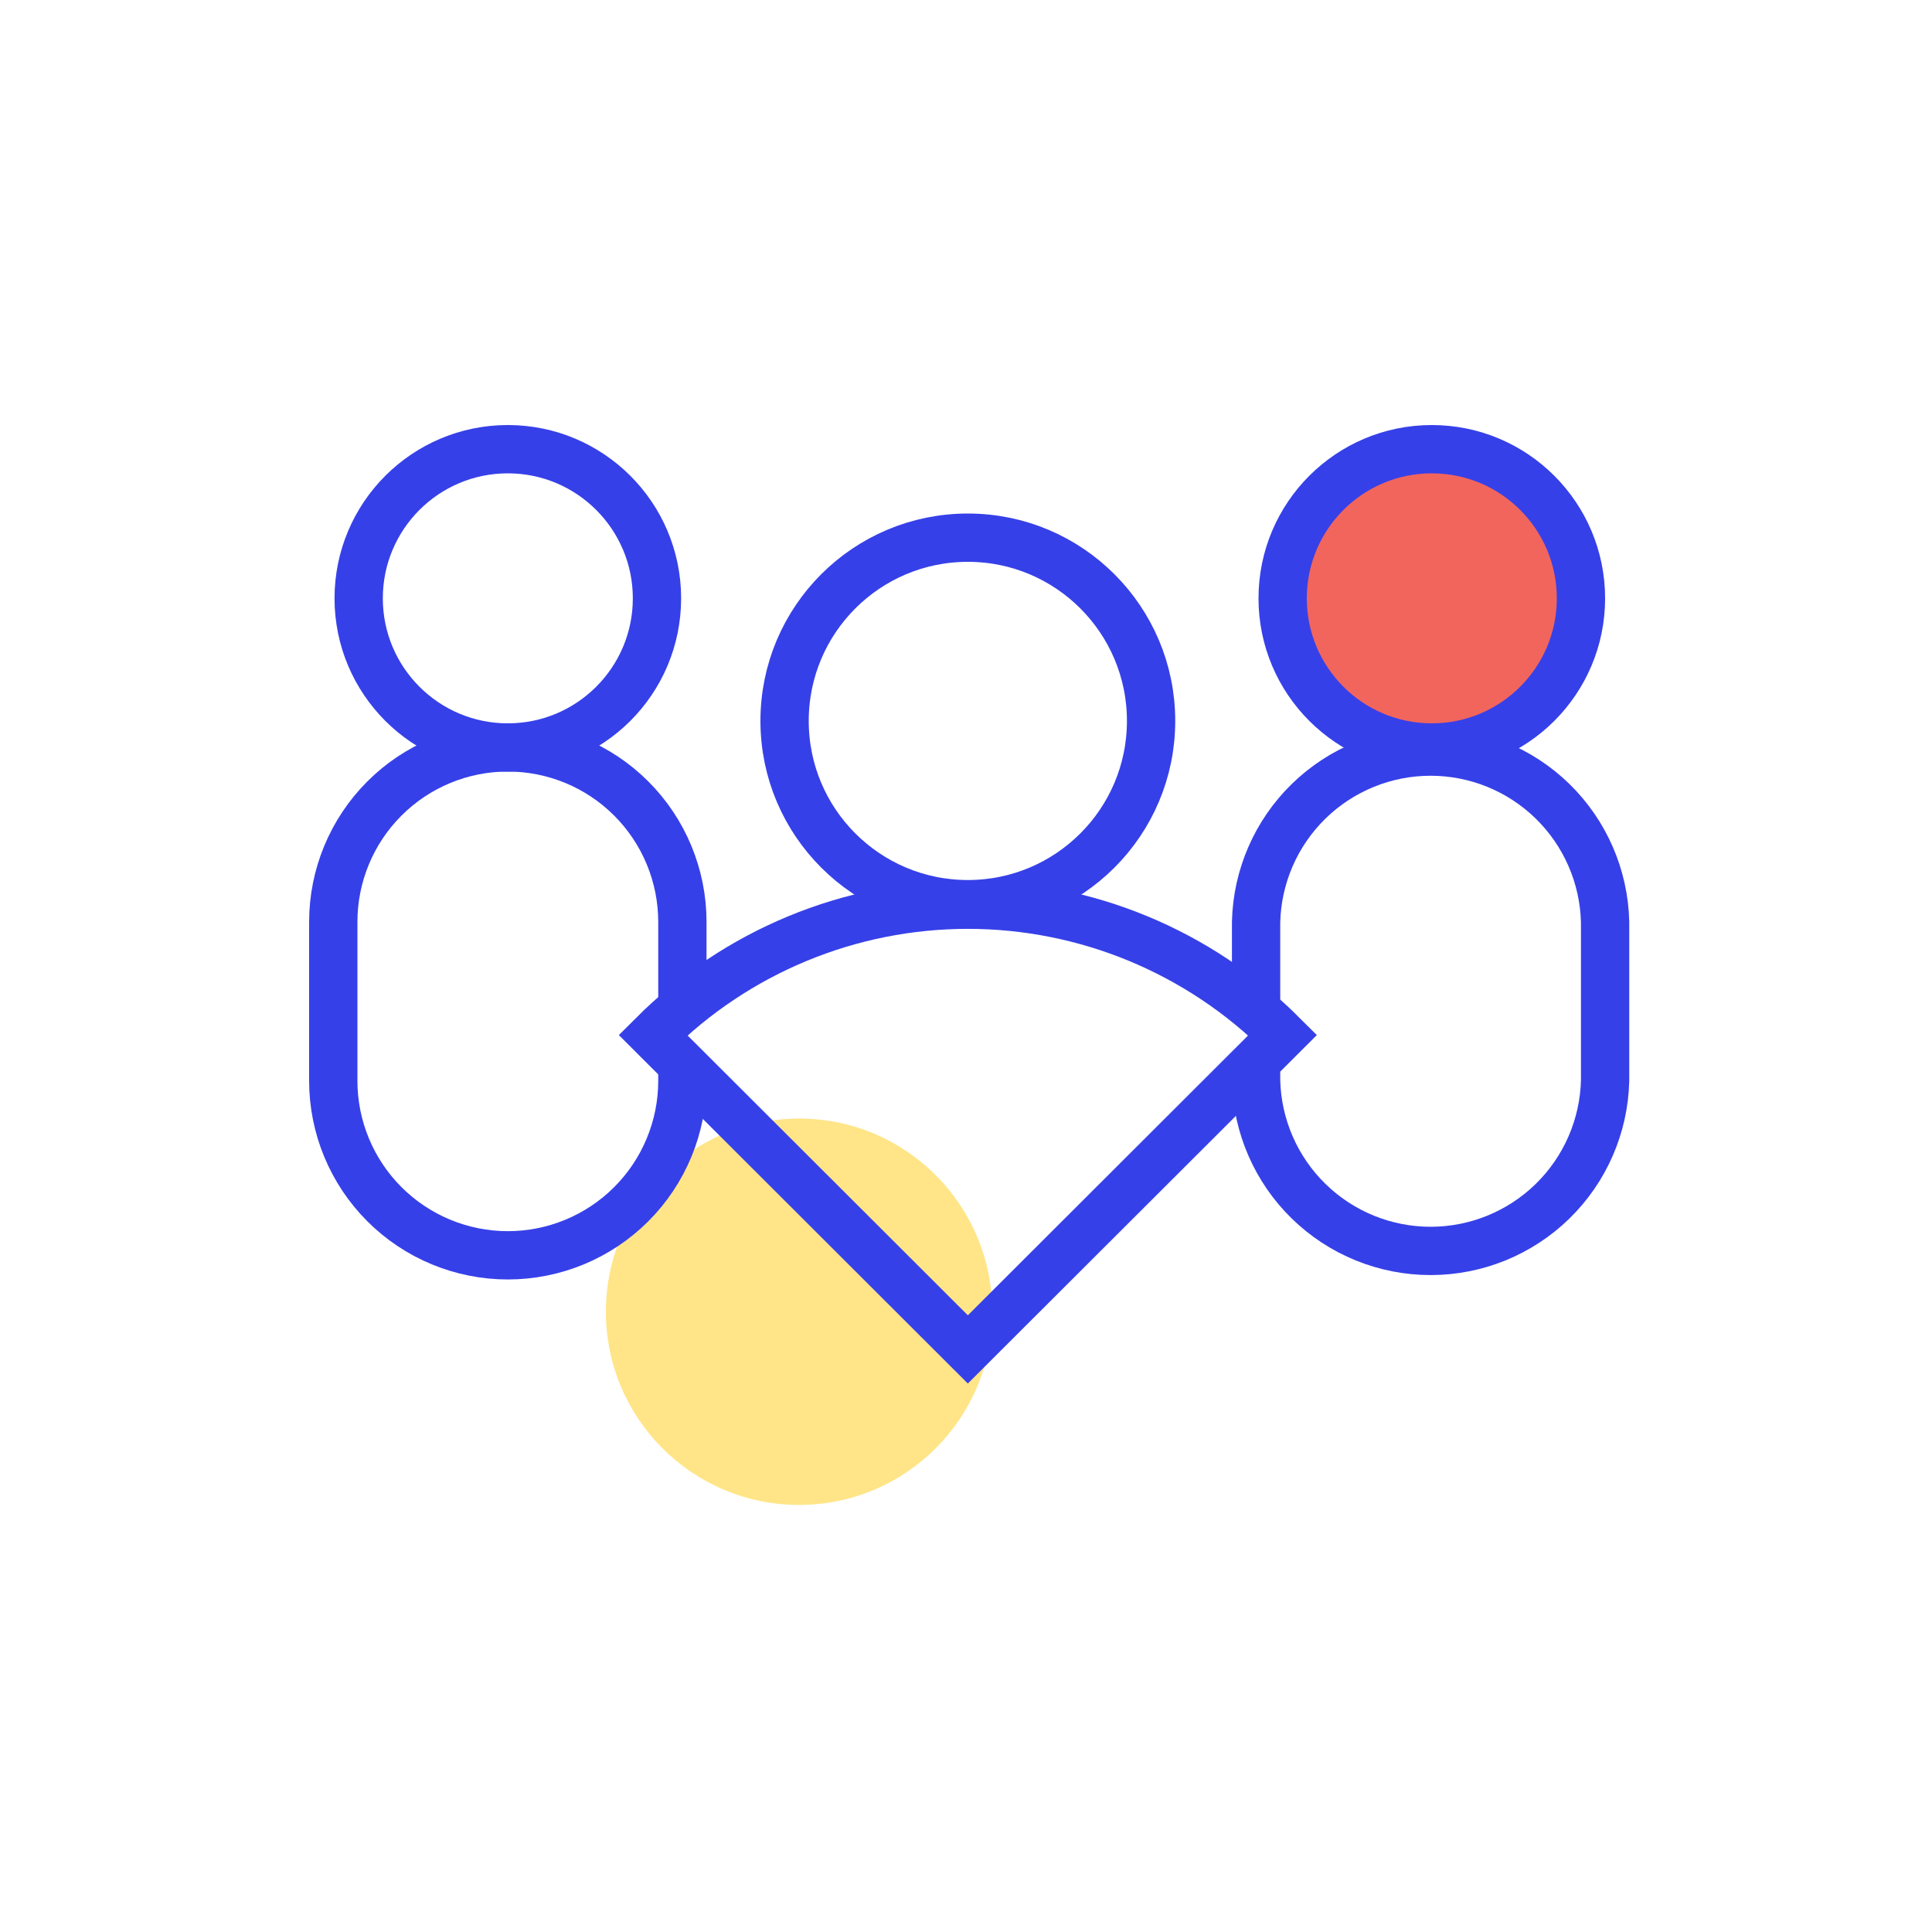 <?xml version="1.0" encoding="UTF-8"?> <svg xmlns="http://www.w3.org/2000/svg" width="200" height="200" viewBox="0 0 200 200" fill="none"><path d="M148.22 77.38C156.747 77.38 163.66 70.467 163.66 61.94C163.66 53.413 156.747 46.5 148.22 46.5C139.693 46.5 132.78 53.413 132.78 61.94C132.78 70.467 139.693 77.38 148.22 77.38Z" fill="#F1655D" stroke="#3640E8" stroke-width="5" stroke-miterlimit="10"></path><path d="M130.03 109.85V111.85C130.141 116.568 132.093 121.055 135.469 124.352C138.845 127.649 143.376 129.495 148.095 129.495C152.814 129.495 157.346 127.649 160.721 124.352C164.097 121.055 166.049 116.568 166.16 111.85V95.45C166.049 90.733 164.097 86.246 160.721 82.948C157.346 79.651 152.814 77.805 148.095 77.805C143.376 77.805 138.845 79.651 135.469 82.948C132.093 86.246 130.141 90.733 130.03 95.45V104.58" stroke="#3640E8" stroke-width="5" stroke-miterlimit="10"></path><path d="M82.72 155.79C93.766 155.79 102.72 146.836 102.72 135.79C102.72 124.744 93.766 115.79 82.72 115.79C71.674 115.79 62.72 124.744 62.72 135.79C62.72 146.836 71.674 155.79 82.72 155.79Z" fill="#FFE588"></path><path d="M52.57 77.38C61.097 77.38 68.01 70.467 68.01 61.94C68.01 53.413 61.097 46.5 52.57 46.5C44.043 46.5 37.13 53.413 37.13 61.94C37.13 70.467 44.043 77.38 52.57 77.38Z" stroke="#3640E8" stroke-width="5" stroke-miterlimit="10"></path><path d="M70.64 110.15V111.88C70.64 116.673 68.736 121.269 65.347 124.658C61.959 128.046 57.362 129.95 52.57 129.95C47.778 129.95 43.181 128.046 39.793 124.658C36.404 121.269 34.5 116.673 34.5 111.88V95.44C34.5 90.648 36.404 86.052 39.793 82.663C43.181 79.274 47.778 77.37 52.57 77.37C57.362 77.37 61.959 79.274 65.347 82.663C68.736 86.052 70.64 90.648 70.64 95.44V104.34" stroke="#3640E8" stroke-width="5" stroke-miterlimit="10"></path><path d="M100.19 93.6C110.667 93.6 119.16 85.107 119.16 74.63C119.16 64.153 110.667 55.66 100.19 55.66C89.713 55.66 81.22 64.153 81.22 74.63C81.22 85.107 89.713 93.6 100.19 93.6Z" stroke="#3640E8" stroke-width="5" stroke-miterlimit="10"></path><path d="M67.6 107.15C76.245 98.509 87.967 93.655 100.19 93.655C112.413 93.655 124.135 98.509 132.78 107.15L100.19 139.69L67.6 107.15Z" stroke="#3640E8" stroke-width="5" stroke-miterlimit="10"></path></svg> 